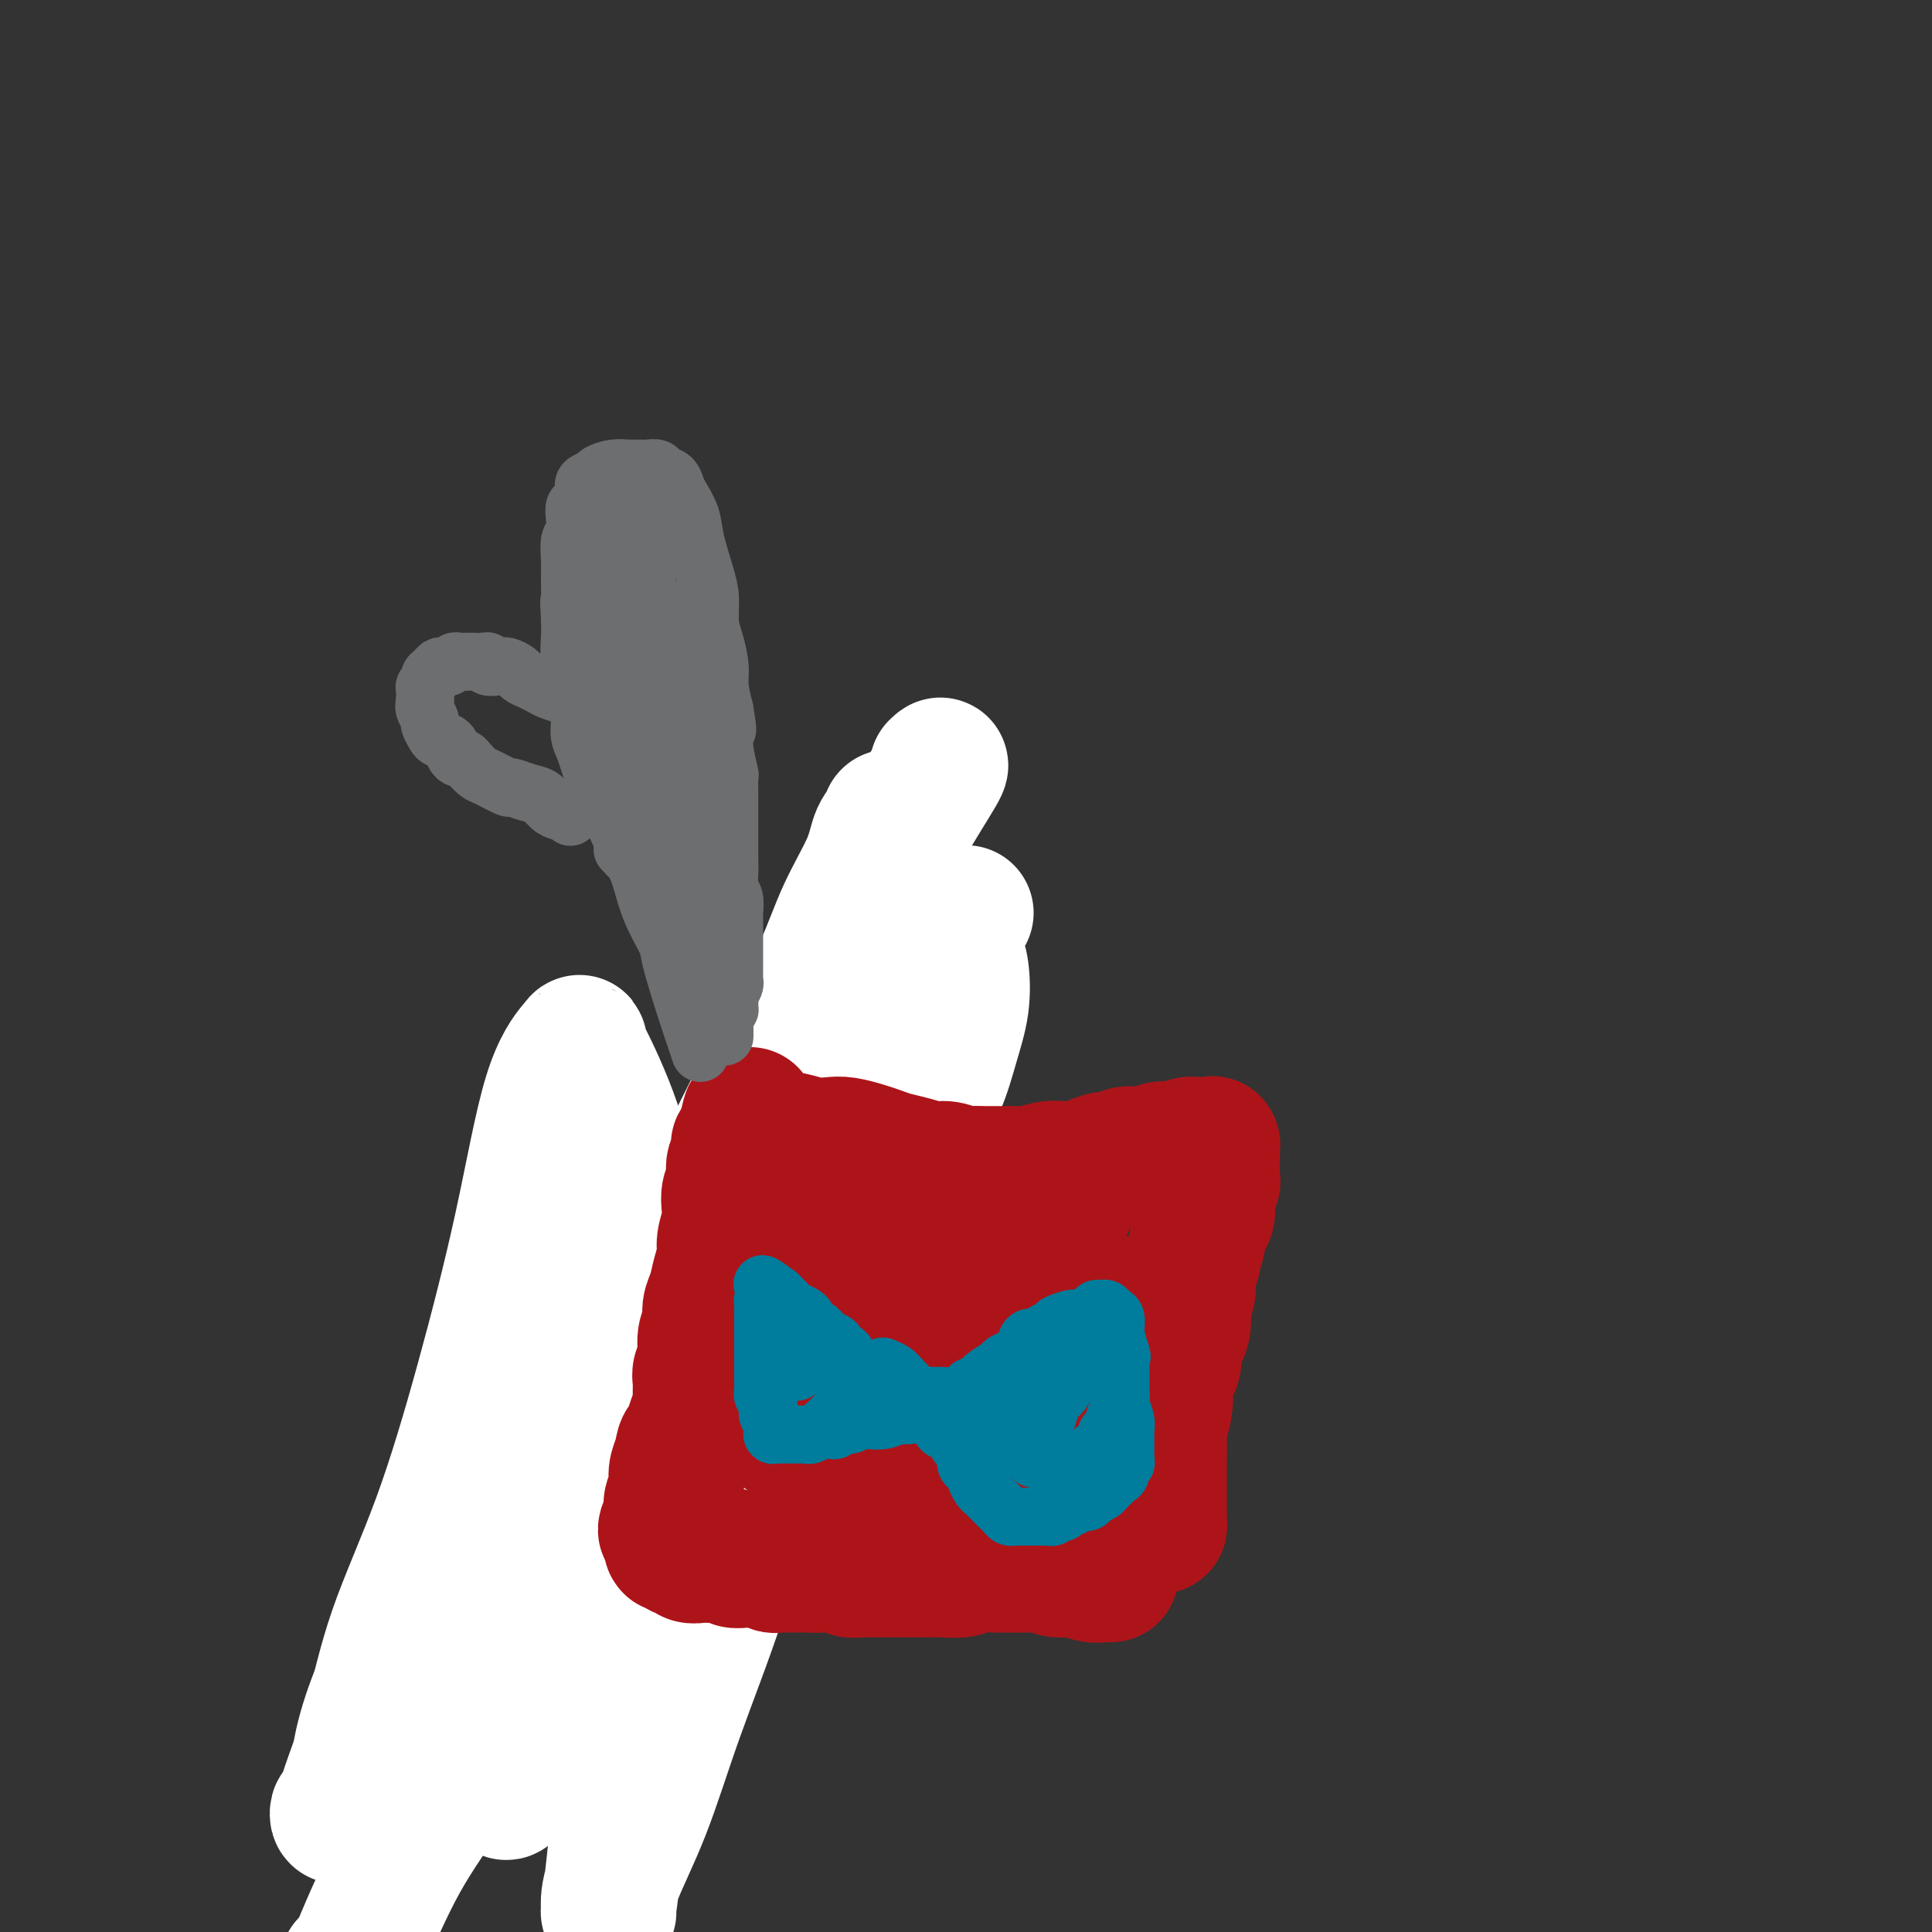 <svg viewBox='0 0 400 400' version='1.1' xmlns='http://www.w3.org/2000/svg' xmlns:xlink='http://www.w3.org/1999/xlink'><rect x="0" y="0" width="400" height="400" fill="#333333" stroke="none"/><g fill='none' stroke='#6D6E70' stroke-width='28' stroke-linecap='round' stroke-linejoin='round'><path d='M154,243c-0.156,0.233 -0.311,0.467 -1,1c-0.689,0.533 -1.910,1.366 -3,2c-1.090,0.634 -2.048,1.070 -3,2c-0.952,0.930 -1.899,2.355 -3,3c-1.101,0.645 -2.356,0.510 -3,1c-0.644,0.490 -0.675,1.603 -2,3c-1.325,1.397 -3.942,3.076 -5,4c-1.058,0.924 -0.555,1.092 -1,2c-0.445,0.908 -1.836,2.557 -3,4c-1.164,1.443 -2.100,2.682 -3,4c-0.900,1.318 -1.764,2.717 -3,4c-1.236,1.283 -2.845,2.451 -4,4c-1.155,1.549 -1.857,3.481 -3,5c-1.143,1.519 -2.729,2.627 -4,4c-1.271,1.373 -2.228,3.013 -3,5c-0.772,1.987 -1.358,4.323 -2,6c-0.642,1.677 -1.338,2.696 -2,4c-0.662,1.304 -1.290,2.895 -2,4c-0.710,1.105 -1.504,1.726 -2,4c-0.496,2.274 -0.696,6.200 -1,8c-0.304,1.800 -0.711,1.472 -1,2c-0.289,0.528 -0.459,1.912 -1,3c-0.541,1.088 -1.451,1.881 -2,3c-0.549,1.119 -0.735,2.565 -1,4c-0.265,1.435 -0.607,2.860 -1,4c-0.393,1.140 -0.837,1.996 -1,3c-0.163,1.004 -0.044,2.155 0,3c0.044,0.845 0.013,1.384 0,2c-0.013,0.616 -0.006,1.308 0,2'/><path d='M94,343c-1.238,5.437 -0.332,2.030 0,1c0.332,-1.030 0.089,0.315 0,1c-0.089,0.685 -0.025,0.708 0,1c0.025,0.292 0.011,0.852 0,1c-0.011,0.148 -0.018,-0.115 0,0c0.018,0.115 0.060,0.608 0,1c-0.060,0.392 -0.222,0.682 0,1c0.222,0.318 0.829,0.664 1,1c0.171,0.336 -0.095,0.663 0,1c0.095,0.337 0.551,0.682 1,1c0.449,0.318 0.890,0.607 1,1c0.110,0.393 -0.110,0.890 0,1c0.110,0.110 0.551,-0.167 1,0c0.449,0.167 0.906,0.777 1,1c0.094,0.223 -0.174,0.057 0,0c0.174,-0.057 0.791,-0.005 1,0c0.209,0.005 0.011,-0.037 0,0c-0.011,0.037 0.167,0.152 1,0c0.833,-0.152 2.321,-0.570 3,-1c0.679,-0.430 0.548,-0.870 1,-1c0.452,-0.130 1.486,0.050 2,0c0.514,-0.050 0.508,-0.330 1,-1c0.492,-0.670 1.483,-1.731 2,-2c0.517,-0.269 0.562,0.252 1,0c0.438,-0.252 1.269,-1.279 2,-2c0.731,-0.721 1.362,-1.138 2,-2c0.638,-0.862 1.284,-2.170 2,-3c0.716,-0.830 1.501,-1.181 2,-2c0.499,-0.819 0.711,-2.105 1,-3c0.289,-0.895 0.654,-1.399 1,-2c0.346,-0.601 0.673,-1.301 1,-2'/><path d='M122,334c1.510,-2.540 0.787,-1.890 1,-2c0.213,-0.110 1.364,-0.979 2,-2c0.636,-1.021 0.758,-2.195 1,-3c0.242,-0.805 0.604,-1.242 1,-2c0.396,-0.758 0.826,-1.836 2,-3c1.174,-1.164 3.092,-2.412 4,-3c0.908,-0.588 0.806,-0.514 1,-1c0.194,-0.486 0.685,-1.533 1,-2c0.315,-0.467 0.455,-0.356 1,-1c0.545,-0.644 1.497,-2.044 2,-3c0.503,-0.956 0.557,-1.467 1,-2c0.443,-0.533 1.274,-1.087 2,-2c0.726,-0.913 1.348,-2.185 2,-3c0.652,-0.815 1.334,-1.172 2,-2c0.666,-0.828 1.316,-2.127 2,-3c0.684,-0.873 1.402,-1.318 2,-2c0.598,-0.682 1.076,-1.599 2,-2c0.924,-0.401 2.293,-0.284 3,-1c0.707,-0.716 0.752,-2.264 1,-3c0.248,-0.736 0.700,-0.661 1,-1c0.300,-0.339 0.447,-1.092 1,-2c0.553,-0.908 1.510,-1.972 2,-3c0.490,-1.028 0.512,-2.018 1,-3c0.488,-0.982 1.440,-1.954 2,-3c0.560,-1.046 0.726,-2.167 1,-3c0.274,-0.833 0.654,-1.378 1,-2c0.346,-0.622 0.656,-1.321 1,-2c0.344,-0.679 0.721,-1.337 1,-2c0.279,-0.663 0.460,-1.332 1,-2c0.540,-0.668 1.440,-1.334 2,-2c0.560,-0.666 0.780,-1.333 1,-2'/><path d='M170,265c2.636,-4.981 1.227,-2.433 1,-2c-0.227,0.433 0.727,-1.249 1,-2c0.273,-0.751 -0.134,-0.571 0,-1c0.134,-0.429 0.811,-1.466 1,-2c0.189,-0.534 -0.108,-0.565 0,-1c0.108,-0.435 0.620,-1.275 1,-2c0.380,-0.725 0.626,-1.335 1,-2c0.374,-0.665 0.875,-1.385 1,-2c0.125,-0.615 -0.125,-1.124 0,-2c0.125,-0.876 0.625,-2.118 1,-3c0.375,-0.882 0.626,-1.405 1,-2c0.374,-0.595 0.870,-1.262 1,-2c0.130,-0.738 -0.105,-1.546 0,-2c0.105,-0.454 0.549,-0.555 1,-1c0.451,-0.445 0.909,-1.235 1,-2c0.091,-0.765 -0.184,-1.504 0,-2c0.184,-0.496 0.827,-0.750 1,-1c0.173,-0.250 -0.123,-0.496 0,-1c0.123,-0.504 0.667,-1.266 1,-2c0.333,-0.734 0.455,-1.442 1,-2c0.545,-0.558 1.511,-0.968 2,-2c0.489,-1.032 0.499,-2.685 1,-4c0.501,-1.315 1.492,-2.292 2,-3c0.508,-0.708 0.531,-1.149 1,-2c0.469,-0.851 1.383,-2.113 2,-3c0.617,-0.887 0.936,-1.400 1,-2c0.064,-0.600 -0.126,-1.288 0,-2c0.126,-0.712 0.570,-1.449 1,-2c0.430,-0.551 0.847,-0.918 1,-1c0.153,-0.082 0.044,0.119 0,0c-0.044,-0.119 -0.022,-0.560 0,-1'/><path d='M195,207c3.850,-9.018 0.976,-2.565 0,0c-0.976,2.565 -0.053,1.240 0,1c0.053,-0.240 -0.763,0.606 -1,1c-0.237,0.394 0.106,0.337 0,1c-0.106,0.663 -0.662,2.046 -1,3c-0.338,0.954 -0.458,1.478 -1,2c-0.542,0.522 -1.506,1.043 -2,2c-0.494,0.957 -0.517,2.352 -1,3c-0.483,0.648 -1.426,0.551 -2,1c-0.574,0.449 -0.781,1.445 -1,2c-0.219,0.555 -0.451,0.671 -1,1c-0.549,0.329 -1.414,0.873 -2,1c-0.586,0.127 -0.893,-0.163 -1,0c-0.107,0.163 -0.013,0.780 0,1c0.013,0.220 -0.053,0.045 0,0c0.053,-0.045 0.225,0.040 0,0c-0.225,-0.040 -0.848,-0.205 -1,0c-0.152,0.205 0.167,0.780 0,1c-0.167,0.220 -0.818,0.086 -1,0c-0.182,-0.086 0.107,-0.125 0,0c-0.107,0.125 -0.610,0.414 -1,1c-0.390,0.586 -0.669,1.470 -1,2c-0.331,0.530 -0.715,0.705 -1,1c-0.285,0.295 -0.471,0.708 -1,1c-0.529,0.292 -1.401,0.462 -2,1c-0.599,0.538 -0.923,1.443 -1,2c-0.077,0.557 0.095,0.765 0,1c-0.095,0.235 -0.456,0.496 -1,1c-0.544,0.504 -1.272,1.252 -2,2'/><path d='M170,239c-3.119,3.131 -1.416,1.457 -1,1c0.416,-0.457 -0.455,0.301 -1,1c-0.545,0.699 -0.766,1.338 -1,2c-0.234,0.662 -0.482,1.348 -1,2c-0.518,0.652 -1.306,1.271 -2,2c-0.694,0.729 -1.295,1.569 -2,2c-0.705,0.431 -1.515,0.453 -2,1c-0.485,0.547 -0.645,1.617 -1,2c-0.355,0.383 -0.905,0.078 -1,1c-0.095,0.922 0.265,3.071 0,4c-0.265,0.929 -1.155,0.639 -2,1c-0.845,0.361 -1.645,1.374 -2,2c-0.355,0.626 -0.265,0.864 -1,2c-0.735,1.136 -2.294,3.171 -3,4c-0.706,0.829 -0.560,0.453 -1,1c-0.440,0.547 -1.466,2.015 -2,3c-0.534,0.985 -0.577,1.485 -1,2c-0.423,0.515 -1.227,1.044 -2,2c-0.773,0.956 -1.517,2.340 -2,3c-0.483,0.660 -0.707,0.596 -1,1c-0.293,0.404 -0.656,1.274 -1,2c-0.344,0.726 -0.669,1.307 -1,2c-0.331,0.693 -0.666,1.500 -1,2c-0.334,0.500 -0.665,0.695 -1,1c-0.335,0.305 -0.672,0.719 -1,1c-0.328,0.281 -0.647,0.428 -1,1c-0.353,0.572 -0.741,1.568 -1,2c-0.259,0.432 -0.389,0.301 -1,1c-0.611,0.699 -1.703,2.227 -2,3c-0.297,0.773 0.201,0.792 0,1c-0.201,0.208 -1.100,0.604 -2,1'/><path d='M129,295c-6.504,9.085 -2.265,3.797 -1,2c1.265,-1.797 -0.446,-0.103 -1,1c-0.554,1.103 0.047,1.615 0,2c-0.047,0.385 -0.744,0.642 -1,1c-0.256,0.358 -0.073,0.817 0,1c0.073,0.183 0.037,0.092 0,0'/></g>
<g fill='none' stroke='#FFFFFF' stroke-width='28' stroke-linecap='round' stroke-linejoin='round'><path d='M177,237c-3.081,3.014 -6.163,6.029 -10,11c-3.837,4.971 -8.430,11.900 -12,18c-3.570,6.100 -6.117,11.372 -10,18c-3.883,6.628 -9.101,14.614 -14,22c-4.899,7.386 -9.478,14.173 -14,21c-4.522,6.827 -8.987,13.693 -13,21c-4.013,7.307 -7.576,15.056 -11,21c-3.424,5.944 -6.711,10.083 -10,16c-3.289,5.917 -6.580,13.613 -8,17c-1.420,3.387 -0.968,2.464 -1,3c-0.032,0.536 -0.547,2.529 -1,3c-0.453,0.471 -0.844,-0.580 -1,-1c-0.156,-0.420 -0.078,-0.210 0,0'/><path d='M115,360c-0.101,-0.313 -0.202,-0.627 0,-2c0.202,-1.373 0.707,-3.806 1,-6c0.293,-2.194 0.374,-4.150 1,-7c0.626,-2.850 1.799,-6.592 3,-11c1.201,-4.408 2.431,-9.480 3,-12c0.569,-2.520 0.476,-2.488 1,-5c0.524,-2.512 1.664,-7.566 2,-11c0.336,-3.434 -0.132,-5.247 2,-12c2.132,-6.753 6.864,-18.448 9,-24c2.136,-5.552 1.677,-4.963 3,-8c1.323,-3.037 4.428,-9.701 7,-15c2.572,-5.299 4.612,-9.235 7,-14c2.388,-4.765 5.125,-10.361 8,-16c2.875,-5.639 5.888,-11.321 8,-16c2.112,-4.679 3.322,-8.356 5,-12c1.678,-3.644 3.824,-7.254 5,-10c1.176,-2.746 1.384,-4.627 2,-6c0.616,-1.373 1.642,-2.237 2,-3c0.358,-0.763 0.050,-1.426 0,0c-0.050,1.426 0.160,4.940 -1,12c-1.160,7.060 -3.691,17.667 -8,30c-4.309,12.333 -10.398,26.393 -16,40c-5.602,13.607 -10.717,26.760 -16,38c-5.283,11.240 -10.735,20.568 -15,29c-4.265,8.432 -7.343,15.968 -10,22c-2.657,6.032 -4.894,10.561 -7,15c-2.106,4.439 -4.080,8.788 -5,11c-0.920,2.212 -0.786,2.288 -1,3c-0.214,0.712 -0.775,2.061 1,0c1.775,-2.061 5.888,-7.530 10,-13'/><path d='M116,357c4.580,-6.519 10.530,-16.316 15,-28c4.470,-11.684 7.459,-25.256 13,-36c5.541,-10.744 13.632,-18.662 19,-27c5.368,-8.338 8.013,-17.096 11,-26c2.987,-8.904 6.316,-17.954 9,-26c2.684,-8.046 4.723,-15.089 6,-19c1.277,-3.911 1.794,-4.689 2,-5c0.206,-0.311 0.103,-0.156 0,0'/><path d='M194,159c0.652,-0.624 1.305,-1.247 0,1c-1.305,2.247 -4.566,7.365 -6,10c-1.434,2.635 -1.040,2.786 -3,6c-1.960,3.214 -6.274,9.490 -8,12c-1.726,2.510 -0.863,1.255 0,0'/><path d='M200,189c-0.064,-0.021 -0.129,-0.042 -1,1c-0.871,1.042 -2.549,3.148 -5,8c-2.451,4.852 -5.674,12.451 -10,21c-4.326,8.549 -9.753,18.047 -15,28c-5.247,9.953 -10.312,20.362 -15,30c-4.688,9.638 -8.997,18.506 -13,26c-4.003,7.494 -7.699,13.615 -10,19c-2.301,5.385 -3.207,10.032 -4,13c-0.793,2.968 -1.475,4.255 -2,5c-0.525,0.745 -0.895,0.948 -1,1c-0.105,0.052 0.055,-0.046 0,0c-0.055,0.046 -0.324,0.235 0,0c0.324,-0.235 1.242,-0.895 3,-3c1.758,-2.105 4.355,-5.655 7,-10c2.645,-4.345 5.339,-9.484 9,-14c3.661,-4.516 8.288,-8.408 11,-13c2.712,-4.592 3.508,-9.883 6,-15c2.492,-5.117 6.680,-10.059 10,-15c3.320,-4.941 5.771,-9.880 8,-14c2.229,-4.120 4.237,-7.422 6,-11c1.763,-3.578 3.282,-7.434 5,-11c1.718,-3.566 3.634,-6.844 5,-10c1.366,-3.156 2.181,-6.190 3,-9c0.819,-2.810 1.643,-5.394 2,-8c0.357,-2.606 0.246,-5.232 0,-7c-0.246,-1.768 -0.629,-2.679 -1,-3c-0.371,-0.321 -0.732,-0.053 -1,0c-0.268,0.053 -0.443,-0.110 -1,1c-0.557,1.110 -1.496,3.491 -4,8c-2.504,4.509 -6.573,11.145 -10,20c-3.427,8.855 -6.214,19.927 -9,31'/><path d='M173,258c-4.079,12.247 -9.776,27.366 -14,40c-4.224,12.634 -6.974,22.783 -10,32c-3.026,9.217 -6.327,17.503 -9,25c-2.673,7.497 -4.717,14.204 -7,20c-2.283,5.796 -4.806,10.682 -6,14c-1.194,3.318 -1.058,5.067 -1,6c0.058,0.933 0.038,1.051 0,1c-0.038,-0.051 -0.094,-0.271 0,-1c0.094,-0.729 0.339,-1.967 1,-8c0.661,-6.033 1.737,-16.861 3,-27c1.263,-10.139 2.713,-19.590 4,-31c1.287,-11.410 2.412,-24.779 2,-38c-0.412,-13.221 -2.359,-26.292 -4,-36c-1.641,-9.708 -2.975,-16.052 -5,-22c-2.025,-5.948 -4.739,-11.499 -6,-14c-1.261,-2.501 -1.068,-1.950 -1,-2c0.068,-0.050 0.013,-0.700 0,-1c-0.013,-0.300 0.017,-0.251 -1,1c-1.017,1.251 -3.079,3.705 -5,10c-1.921,6.295 -3.699,16.433 -6,27c-2.301,10.567 -5.123,21.564 -8,32c-2.877,10.436 -5.807,20.312 -9,29c-3.193,8.688 -6.649,16.189 -9,23c-2.351,6.811 -3.598,12.931 -5,18c-1.402,5.069 -2.961,9.088 -4,12c-1.039,2.912 -1.559,4.716 -2,6c-0.441,1.284 -0.803,2.049 -1,2c-0.197,-0.049 -0.228,-0.910 0,-1c0.228,-0.090 0.715,0.591 3,-3c2.285,-3.591 6.367,-11.455 10,-19c3.633,-7.545 6.816,-14.773 10,-22'/><path d='M93,331c4.884,-10.783 6.092,-16.242 8,-22c1.908,-5.758 4.514,-11.815 7,-17c2.486,-5.185 4.852,-9.498 7,-13c2.148,-3.502 4.078,-6.191 6,-9c1.922,-2.809 3.836,-5.736 5,-8c1.164,-2.264 1.577,-3.863 2,-5c0.423,-1.137 0.855,-1.812 1,-2c0.145,-0.188 0.002,0.112 0,0c-0.002,-0.112 0.138,-0.636 0,0c-0.138,0.636 -0.555,2.432 -3,7c-2.445,4.568 -6.919,11.906 -11,19c-4.081,7.094 -7.769,13.942 -11,20c-3.231,6.058 -6.004,11.326 -9,17c-2.996,5.674 -6.215,11.754 -9,17c-2.785,5.246 -5.135,9.658 -7,14c-1.865,4.342 -3.245,8.613 -4,12c-0.755,3.387 -0.886,5.889 -1,8c-0.114,2.111 -0.213,3.831 0,5c0.213,1.169 0.736,1.786 1,2c0.264,0.214 0.269,0.025 1,0c0.731,-0.025 2.189,0.116 4,0c1.811,-0.116 3.974,-0.487 6,-1c2.026,-0.513 3.914,-1.168 6,-3c2.086,-1.832 4.369,-4.839 6,-7c1.631,-2.161 2.609,-3.474 3,-4c0.391,-0.526 0.196,-0.263 0,0'/></g>
<g fill='none' stroke='#AD1419' stroke-width='28' stroke-linecap='round' stroke-linejoin='round'><path d='M230,326c-0.147,-0.033 -0.293,-0.065 -1,0c-0.707,0.065 -1.973,0.228 -3,0c-1.027,-0.228 -1.815,-0.846 -3,-1c-1.185,-0.154 -2.766,0.155 -4,0c-1.234,-0.155 -2.119,-0.775 -3,-1c-0.881,-0.225 -1.757,-0.057 -3,0c-1.243,0.057 -2.852,0.001 -4,0c-1.148,-0.001 -1.834,0.052 -3,0c-1.166,-0.052 -2.812,-0.210 -4,0c-1.188,0.210 -1.918,0.788 -3,1c-1.082,0.212 -2.517,0.057 -4,0c-1.483,-0.057 -3.016,-0.015 -4,0c-0.984,0.015 -1.419,0.004 -2,0c-0.581,-0.004 -1.306,-0.001 -2,0c-0.694,0.001 -1.355,0.000 -2,0c-0.645,-0.000 -1.275,0.001 -2,0c-0.725,-0.001 -1.546,-0.004 -2,0c-0.454,0.004 -0.540,0.015 -1,0c-0.460,-0.015 -1.292,-0.057 -2,0c-0.708,0.057 -1.292,0.211 -2,0c-0.708,-0.211 -1.540,-0.789 -2,-1c-0.460,-0.211 -0.547,-0.057 -1,0c-0.453,0.057 -1.272,0.016 -2,0c-0.728,-0.016 -1.364,-0.008 -2,0'/><path d='M169,324c-9.629,-0.309 -3.200,-0.083 -1,0c2.200,0.083 0.171,0.023 -1,0c-1.171,-0.023 -1.483,-0.010 -2,0c-0.517,0.010 -1.238,0.017 -2,0c-0.762,-0.017 -1.566,-0.057 -2,0c-0.434,0.057 -0.498,0.212 -1,0c-0.502,-0.212 -1.443,-0.789 -2,-1c-0.557,-0.211 -0.731,-0.056 -1,0c-0.269,0.056 -0.634,0.011 -1,0c-0.366,-0.011 -0.732,0.011 -1,0c-0.268,-0.011 -0.439,-0.056 -1,0c-0.561,0.056 -1.511,0.211 -2,0c-0.489,-0.211 -0.515,-0.789 -1,-1c-0.485,-0.211 -1.429,-0.055 -2,0c-0.571,0.055 -0.769,0.011 -1,0c-0.231,-0.011 -0.496,0.012 -1,0c-0.504,-0.012 -1.248,-0.060 -2,0c-0.752,0.060 -1.512,0.227 -2,0c-0.488,-0.227 -0.705,-0.848 -1,-1c-0.295,-0.152 -0.666,0.167 -1,0c-0.334,-0.167 -0.629,-0.819 -1,-1c-0.371,-0.181 -0.819,0.108 -1,0c-0.181,-0.108 -0.097,-0.613 0,-1c0.097,-0.387 0.207,-0.655 0,-1c-0.207,-0.345 -0.731,-0.767 -1,-1c-0.269,-0.233 -0.283,-0.278 0,-1c0.283,-0.722 0.863,-2.122 1,-3c0.137,-0.878 -0.169,-1.235 0,-2c0.169,-0.765 0.815,-1.937 1,-3c0.185,-1.063 -0.090,-2.018 0,-3c0.090,-0.982 0.545,-1.991 1,-3'/><path d='M141,302c0.487,-3.380 0.705,-2.830 1,-3c0.295,-0.170 0.668,-1.061 1,-2c0.332,-0.939 0.624,-1.928 1,-3c0.376,-1.072 0.837,-2.229 1,-3c0.163,-0.771 0.029,-1.158 0,-2c-0.029,-0.842 0.049,-2.140 0,-3c-0.049,-0.860 -0.224,-1.283 0,-2c0.224,-0.717 0.848,-1.727 1,-3c0.152,-1.273 -0.167,-2.808 0,-4c0.167,-1.192 0.819,-2.041 1,-3c0.181,-0.959 -0.110,-2.026 0,-3c0.110,-0.974 0.622,-1.853 1,-3c0.378,-1.147 0.623,-2.561 1,-4c0.377,-1.439 0.885,-2.903 1,-4c0.115,-1.097 -0.162,-1.827 0,-3c0.162,-1.173 0.762,-2.790 1,-4c0.238,-1.210 0.115,-2.014 0,-3c-0.115,-0.986 -0.223,-2.153 0,-3c0.223,-0.847 0.778,-1.375 1,-2c0.222,-0.625 0.112,-1.349 0,-2c-0.112,-0.651 -0.226,-1.231 0,-2c0.226,-0.769 0.793,-1.727 1,-2c0.207,-0.273 0.054,0.138 0,0c-0.054,-0.138 -0.011,-0.825 0,-1c0.011,-0.175 -0.011,0.163 0,0c0.011,-0.163 0.055,-0.828 0,-1c-0.055,-0.172 -0.211,0.150 0,0c0.211,-0.150 0.788,-0.771 1,-1c0.212,-0.229 0.061,-0.065 0,0c-0.061,0.065 -0.030,0.033 0,0'/><path d='M154,236c2.122,-10.211 0.927,-2.737 1,0c0.073,2.737 1.415,0.737 2,0c0.585,-0.737 0.415,-0.211 1,0c0.585,0.211 1.926,0.108 3,0c1.074,-0.108 1.880,-0.222 3,0c1.120,0.222 2.554,0.780 4,1c1.446,0.220 2.903,0.100 4,0c1.097,-0.100 1.832,-0.182 3,0c1.168,0.182 2.767,0.627 4,1c1.233,0.373 2.101,0.673 3,1c0.899,0.327 1.830,0.680 3,1c1.170,0.320 2.577,0.608 4,1c1.423,0.392 2.860,0.890 4,1c1.140,0.110 1.982,-0.167 3,0c1.018,0.167 2.212,0.777 3,1c0.788,0.223 1.169,0.060 2,0c0.831,-0.060 2.111,-0.015 3,0c0.889,0.015 1.385,0.000 2,0c0.615,-0.000 1.347,0.014 2,0c0.653,-0.014 1.228,-0.056 2,0c0.772,0.056 1.743,0.208 3,0c1.257,-0.208 2.802,-0.778 4,-1c1.198,-0.222 2.050,-0.097 3,0c0.950,0.097 1.998,0.166 3,0c1.002,-0.166 1.959,-0.566 3,-1c1.041,-0.434 2.166,-0.901 3,-1c0.834,-0.099 1.378,0.169 2,0c0.622,-0.169 1.321,-0.776 2,-1c0.679,-0.224 1.337,-0.064 2,0c0.663,0.064 1.332,0.032 2,0'/><path d='M237,239c6.297,-0.559 3.038,0.043 2,0c-1.038,-0.043 0.145,-0.729 1,-1c0.855,-0.271 1.381,-0.125 2,0c0.619,0.125 1.332,0.230 2,0c0.668,-0.230 1.293,-0.794 2,-1c0.707,-0.206 1.496,-0.055 2,0c0.504,0.055 0.724,0.013 1,0c0.276,-0.013 0.610,0.004 1,0c0.390,-0.004 0.837,-0.029 1,0c0.163,0.029 0.043,0.114 0,0c-0.043,-0.114 -0.011,-0.425 0,0c0.011,0.425 -0.001,1.587 0,2c0.001,0.413 0.015,0.078 0,1c-0.015,0.922 -0.059,3.100 0,4c0.059,0.900 0.222,0.520 0,1c-0.222,0.480 -0.829,1.818 -1,3c-0.171,1.182 0.094,2.209 0,3c-0.094,0.791 -0.546,1.348 -1,2c-0.454,0.652 -0.910,1.399 -1,2c-0.090,0.601 0.187,1.055 0,2c-0.187,0.945 -0.839,2.381 -1,3c-0.161,0.619 0.168,0.419 0,1c-0.168,0.581 -0.832,1.941 -1,3c-0.168,1.059 0.161,1.816 0,3c-0.161,1.184 -0.813,2.797 -1,4c-0.187,1.203 0.091,1.998 0,3c-0.091,1.002 -0.549,2.210 -1,3c-0.451,0.790 -0.894,1.160 -1,2c-0.106,0.840 0.125,2.149 0,3c-0.125,0.851 -0.607,1.243 -1,2c-0.393,0.757 -0.696,1.878 -1,3'/><path d='M241,287c-1.563,8.354 -0.471,4.238 0,3c0.471,-1.238 0.322,0.401 0,2c-0.322,1.599 -0.818,3.156 -1,4c-0.182,0.844 -0.049,0.974 0,2c0.049,1.026 0.013,2.947 0,4c-0.013,1.053 -0.003,1.238 0,2c0.003,0.762 0.001,2.102 0,3c-0.001,0.898 -0.000,1.355 0,2c0.000,0.645 0.000,1.479 0,2c-0.000,0.521 -0.000,0.731 0,1c0.000,0.269 0.001,0.598 0,1c-0.001,0.402 -0.004,0.878 0,1c0.004,0.122 0.015,-0.110 0,0c-0.015,0.110 -0.056,0.561 0,1c0.056,0.439 0.208,0.865 0,1c-0.208,0.135 -0.776,-0.020 -1,0c-0.224,0.020 -0.104,0.216 0,0c0.104,-0.216 0.193,-0.846 0,-1c-0.193,-0.154 -0.667,0.166 -1,0c-0.333,-0.166 -0.526,-0.819 -1,-1c-0.474,-0.181 -1.230,0.110 -2,0c-0.770,-0.110 -1.555,-0.621 -2,-1c-0.445,-0.379 -0.548,-0.626 -1,-1c-0.452,-0.374 -1.251,-0.874 -2,-1c-0.749,-0.126 -1.448,0.121 -2,0c-0.552,-0.121 -0.956,-0.609 -2,-1c-1.044,-0.391 -2.727,-0.683 -4,-1c-1.273,-0.317 -2.137,-0.658 -3,-1'/><path d='M219,308c-4.254,-1.122 -4.389,-0.926 -5,-1c-0.611,-0.074 -1.698,-0.419 -3,-1c-1.302,-0.581 -2.819,-1.399 -4,-2c-1.181,-0.601 -2.026,-0.987 -3,-1c-0.974,-0.013 -2.076,0.347 -4,0c-1.924,-0.347 -4.671,-1.399 -6,-2c-1.329,-0.601 -1.241,-0.749 -2,-1c-0.759,-0.251 -2.367,-0.603 -4,-1c-1.633,-0.397 -3.292,-0.838 -4,-1c-0.708,-0.162 -0.467,-0.044 -1,0c-0.533,0.044 -1.841,0.013 -3,0c-1.159,-0.013 -2.168,-0.007 -3,0c-0.832,0.007 -1.488,0.016 -3,0c-1.512,-0.016 -3.879,-0.056 -5,0c-1.121,0.056 -0.994,0.207 -2,0c-1.006,-0.207 -3.145,-0.774 -4,-1c-0.855,-0.226 -0.428,-0.113 0,0'/><path d='M228,269c-0.772,-0.479 -1.543,-0.959 -2,-1c-0.457,-0.041 -0.598,0.355 -2,0c-1.402,-0.355 -4.063,-1.461 -6,-2c-1.937,-0.539 -3.150,-0.511 -5,-1c-1.850,-0.489 -4.335,-1.494 -7,-2c-2.665,-0.506 -5.508,-0.514 -8,-1c-2.492,-0.486 -4.631,-1.451 -7,-2c-2.369,-0.549 -4.968,-0.683 -7,-1c-2.032,-0.317 -3.498,-0.817 -5,-1c-1.502,-0.183 -3.042,-0.049 -4,0c-0.958,0.049 -1.335,0.013 -2,0c-0.665,-0.013 -1.619,-0.004 -2,0c-0.381,0.004 -0.191,0.002 0,0'/><path d='M226,282c-0.472,0.437 -0.944,0.874 -1,1c-0.056,0.126 0.304,-0.059 -1,0c-1.304,0.059 -4.274,0.363 -7,1c-2.726,0.637 -5.210,1.608 -8,2c-2.790,0.392 -5.886,0.206 -9,0c-3.114,-0.206 -6.246,-0.434 -10,-1c-3.754,-0.566 -8.130,-1.472 -10,-2c-1.870,-0.528 -1.233,-0.678 -4,-3c-2.767,-2.322 -8.937,-6.818 -12,-9c-3.063,-2.182 -3.018,-2.052 -3,-2c0.018,0.052 0.009,0.026 0,0'/><path d='M221,249c-1.343,0.619 -2.686,1.238 -4,2c-1.314,0.762 -2.600,1.668 -5,4c-2.400,2.332 -5.915,6.089 -8,8c-2.085,1.911 -2.738,1.974 -3,2c-0.262,0.026 -0.131,0.013 0,0'/></g>
<g fill='none' stroke='#6D6E70' stroke-width='12' stroke-linecap='round' stroke-linejoin='round'><path d='M145,218c-0.285,-0.869 -0.569,-1.739 -1,-3c-0.431,-1.261 -1.008,-2.915 -2,-6c-0.992,-3.085 -2.398,-7.603 -3,-10c-0.602,-2.397 -0.399,-2.673 -1,-4c-0.601,-1.327 -2.007,-3.706 -3,-6c-0.993,-2.294 -1.574,-4.504 -2,-6c-0.426,-1.496 -0.695,-2.276 -1,-3c-0.305,-0.724 -0.644,-1.390 -1,-2c-0.356,-0.610 -0.729,-1.163 -1,-2c-0.271,-0.837 -0.440,-1.956 -1,-3c-0.560,-1.044 -1.512,-2.012 -2,-3c-0.488,-0.988 -0.512,-1.997 -1,-3c-0.488,-1.003 -1.441,-2.000 -2,-3c-0.559,-1.000 -0.723,-2.003 -1,-3c-0.277,-0.997 -0.667,-1.988 -1,-3c-0.333,-1.012 -0.610,-2.045 -1,-3c-0.390,-0.955 -0.893,-1.833 -1,-3c-0.107,-1.167 0.182,-2.622 0,-4c-0.182,-1.378 -0.833,-2.679 -1,-4c-0.167,-1.321 0.151,-2.663 0,-4c-0.151,-1.337 -0.771,-2.668 -1,-4c-0.229,-1.332 -0.065,-2.666 0,-4c0.065,-1.334 0.033,-2.667 0,-4'/><path d='M118,128c-0.308,-4.425 -0.079,-3.488 0,-4c0.079,-0.512 0.007,-2.472 0,-4c-0.007,-1.528 0.050,-2.623 0,-4c-0.050,-1.377 -0.207,-3.037 0,-4c0.207,-0.963 0.778,-1.231 1,-2c0.222,-0.769 0.096,-2.041 0,-3c-0.096,-0.959 -0.162,-1.605 0,-2c0.162,-0.395 0.553,-0.539 1,-1c0.447,-0.461 0.952,-1.237 1,-2c0.048,-0.763 -0.359,-1.511 0,-2c0.359,-0.489 1.486,-0.720 2,-1c0.514,-0.280 0.417,-0.611 1,-1c0.583,-0.389 1.848,-0.837 3,-1c1.152,-0.163 2.191,-0.040 3,0c0.809,0.040 1.386,-0.001 2,0c0.614,0.001 1.264,0.045 2,0c0.736,-0.045 1.558,-0.179 2,0c0.442,0.179 0.504,0.673 1,1c0.496,0.327 1.427,0.489 2,1c0.573,0.511 0.787,1.371 1,2c0.213,0.629 0.425,1.027 1,2c0.575,0.973 1.512,2.522 2,4c0.488,1.478 0.526,2.887 1,5c0.474,2.113 1.385,4.932 2,7c0.615,2.068 0.935,3.385 1,5c0.065,1.615 -0.123,3.530 0,5c0.123,1.470 0.559,2.497 1,4c0.441,1.503 0.888,3.482 1,5c0.112,1.518 -0.111,2.577 0,4c0.111,1.423 0.555,3.212 1,5'/><path d='M150,147c1.099,6.643 0.347,3.252 0,3c-0.347,-0.252 -0.289,2.635 0,5c0.289,2.365 0.810,4.207 1,5c0.190,0.793 0.051,0.537 0,1c-0.051,0.463 -0.014,1.646 0,3c0.014,1.354 0.004,2.879 0,4c-0.004,1.121 -0.002,1.837 0,3c0.002,1.163 0.004,2.771 0,4c-0.004,1.229 -0.015,2.077 0,3c0.015,0.923 0.057,1.920 0,3c-0.057,1.080 -0.211,2.244 0,3c0.211,0.756 0.789,1.105 1,2c0.211,0.895 0.057,2.338 0,3c-0.057,0.662 -0.015,0.543 0,1c0.015,0.457 0.004,1.488 0,2c-0.004,0.512 -0.001,0.503 0,1c0.001,0.497 0.000,1.499 0,2c-0.000,0.501 0.000,0.501 0,1c-0.000,0.499 -0.000,1.496 0,2c0.000,0.504 0.001,0.515 0,1c-0.001,0.485 -0.004,1.443 0,2c0.004,0.557 0.015,0.712 0,1c-0.015,0.288 -0.057,0.708 0,1c0.057,0.292 0.211,0.455 0,1c-0.211,0.545 -0.789,1.470 -1,2c-0.211,0.530 -0.056,0.663 0,1c0.056,0.337 0.012,0.878 0,1c-0.012,0.122 0.007,-0.173 0,0c-0.007,0.173 -0.040,0.816 0,1c0.040,0.184 0.154,-0.090 0,0c-0.154,0.090 -0.577,0.545 -1,1'/><path d='M150,210c-0.005,9.576 -0.018,2.018 0,-1c0.018,-3.018 0.068,-1.494 0,-1c-0.068,0.494 -0.255,-0.041 0,-1c0.255,-0.959 0.953,-2.341 1,-4c0.047,-1.659 -0.556,-3.596 -1,-6c-0.444,-2.404 -0.727,-5.275 -1,-8c-0.273,-2.725 -0.534,-5.305 -1,-8c-0.466,-2.695 -1.136,-5.504 -2,-8c-0.864,-2.496 -1.922,-4.679 -3,-7c-1.078,-2.321 -2.175,-4.778 -3,-7c-0.825,-2.222 -1.376,-4.207 -2,-6c-0.624,-1.793 -1.319,-3.394 -2,-5c-0.681,-1.606 -1.348,-3.217 -2,-5c-0.652,-1.783 -1.289,-3.738 -2,-5c-0.711,-1.262 -1.497,-1.832 -2,-3c-0.503,-1.168 -0.724,-2.933 -1,-4c-0.276,-1.067 -0.609,-1.436 -1,-2c-0.391,-0.564 -0.841,-1.324 -1,-2c-0.159,-0.676 -0.029,-1.269 0,-2c0.029,-0.731 -0.045,-1.599 0,-2c0.045,-0.401 0.208,-0.335 0,-1c-0.208,-0.665 -0.788,-2.061 -1,-3c-0.212,-0.939 -0.057,-1.421 0,-2c0.057,-0.579 0.015,-1.255 0,-2c-0.015,-0.745 -0.004,-1.561 0,-2c0.004,-0.439 0.001,-0.503 0,-1c-0.001,-0.497 -0.000,-1.428 0,-2c0.000,-0.572 0.000,-0.786 0,-1'/><path d='M126,109c-0.159,-2.966 -0.057,-1.381 0,-1c0.057,0.381 0.067,-0.443 0,-1c-0.067,-0.557 -0.212,-0.848 0,-1c0.212,-0.152 0.782,-0.167 1,0c0.218,0.167 0.085,0.516 0,1c-0.085,0.484 -0.122,1.105 0,2c0.122,0.895 0.403,2.066 1,4c0.597,1.934 1.511,4.632 2,7c0.489,2.368 0.554,4.404 1,7c0.446,2.596 1.271,5.750 2,9c0.729,3.250 1.360,6.596 2,10c0.640,3.404 1.289,6.867 2,10c0.711,3.133 1.483,5.937 2,9c0.517,3.063 0.780,6.385 1,9c0.220,2.615 0.399,4.522 1,7c0.601,2.478 1.625,5.528 2,7c0.375,1.472 0.100,1.365 0,2c-0.100,0.635 -0.027,2.012 0,3c0.027,0.988 0.007,1.586 0,2c-0.007,0.414 -0.002,0.643 0,1c0.002,0.357 0.001,0.841 0,1c-0.001,0.159 -0.000,-0.009 0,0c0.000,0.009 0.001,0.193 0,0c-0.001,-0.193 -0.003,-0.765 0,-1c0.003,-0.235 0.011,-0.135 0,-1c-0.011,-0.865 -0.041,-2.694 0,-4c0.041,-1.306 0.155,-2.087 0,-4c-0.155,-1.913 -0.577,-4.956 -1,-8'/><path d='M142,179c-0.123,-3.029 0.069,-2.101 0,-3c-0.069,-0.899 -0.399,-3.623 -1,-6c-0.601,-2.377 -1.471,-4.405 -2,-6c-0.529,-1.595 -0.716,-2.757 -1,-4c-0.284,-1.243 -0.665,-2.568 -1,-4c-0.335,-1.432 -0.626,-2.973 -1,-4c-0.374,-1.027 -0.832,-1.541 -1,-3c-0.168,-1.459 -0.045,-3.863 0,-5c0.045,-1.137 0.013,-1.007 0,-2c-0.013,-0.993 -0.007,-3.108 0,-5c0.007,-1.892 0.016,-3.559 0,-5c-0.016,-1.441 -0.057,-2.655 0,-4c0.057,-1.345 0.210,-2.822 0,-4c-0.210,-1.178 -0.785,-2.059 -1,-3c-0.215,-0.941 -0.072,-1.944 0,-3c0.072,-1.056 0.072,-2.166 0,-3c-0.072,-0.834 -0.216,-1.391 0,-2c0.216,-0.609 0.791,-1.270 1,-2c0.209,-0.730 0.052,-1.528 0,-2c-0.052,-0.472 -0.000,-0.619 0,-1c0.000,-0.381 -0.051,-0.995 0,-1c0.051,-0.005 0.203,0.601 0,1c-0.203,0.399 -0.761,0.593 -1,1c-0.239,0.407 -0.158,1.027 0,2c0.158,0.973 0.393,2.299 0,4c-0.393,1.701 -1.415,3.775 -2,6c-0.585,2.225 -0.735,4.599 -1,7c-0.265,2.401 -0.647,4.829 -1,7c-0.353,2.171 -0.676,4.086 -1,6'/><path d='M129,141c-1.150,6.048 -1.026,4.666 -1,5c0.026,0.334 -0.046,2.382 0,4c0.046,1.618 0.208,2.805 0,4c-0.208,1.195 -0.788,2.399 -1,3c-0.212,0.601 -0.057,0.598 0,1c0.057,0.402 0.014,1.209 0,2c-0.014,0.791 -0.000,1.567 0,2c0.000,0.433 -0.014,0.522 0,1c0.014,0.478 0.055,1.345 0,2c-0.055,0.655 -0.207,1.096 0,2c0.207,0.904 0.774,2.269 1,3c0.226,0.731 0.113,0.826 0,1c-0.113,0.174 -0.226,0.425 0,1c0.226,0.575 0.792,1.474 1,2c0.208,0.526 0.060,0.681 0,1c-0.060,0.319 -0.031,0.803 0,1c0.031,0.197 0.065,0.106 0,0c-0.065,-0.106 -0.228,-0.228 0,0c0.228,0.228 0.849,0.805 1,1c0.151,0.195 -0.167,0.008 0,0c0.167,-0.008 0.818,0.162 1,0c0.182,-0.162 -0.105,-0.655 0,-1c0.105,-0.345 0.601,-0.542 1,-1c0.399,-0.458 0.699,-1.176 1,-2c0.301,-0.824 0.602,-1.754 1,-3c0.398,-1.246 0.891,-2.809 1,-4c0.109,-1.191 -0.167,-2.010 0,-3c0.167,-0.990 0.776,-2.151 1,-3c0.224,-0.849 0.064,-1.385 0,-2c-0.064,-0.615 -0.032,-1.307 0,-2'/><path d='M136,156c0.867,-3.607 0.035,-2.125 0,-2c-0.035,0.125 0.727,-1.107 1,-2c0.273,-0.893 0.058,-1.448 0,-2c-0.058,-0.552 0.041,-1.101 0,-2c-0.041,-0.899 -0.221,-2.148 0,-3c0.221,-0.852 0.844,-1.306 1,-2c0.156,-0.694 -0.154,-1.628 0,-3c0.154,-1.372 0.773,-3.184 1,-4c0.227,-0.816 0.060,-0.638 0,-1c-0.060,-0.362 -0.015,-1.264 0,-2c0.015,-0.736 0.000,-1.305 0,-2c-0.000,-0.695 0.014,-1.515 0,-2c-0.014,-0.485 -0.056,-0.633 0,-1c0.056,-0.367 0.210,-0.953 0,-1c-0.210,-0.047 -0.784,0.444 -1,1c-0.216,0.556 -0.073,1.177 0,2c0.073,0.823 0.076,1.849 0,3c-0.076,1.151 -0.231,2.427 0,4c0.231,1.573 0.846,3.443 1,5c0.154,1.557 -0.155,2.800 0,4c0.155,1.200 0.774,2.356 1,4c0.226,1.644 0.061,3.776 0,5c-0.061,1.224 -0.017,1.538 0,2c0.017,0.462 0.008,1.070 0,2c-0.008,0.930 -0.016,2.183 0,3c0.016,0.817 0.056,1.198 0,2c-0.056,0.802 -0.207,2.024 0,3c0.207,0.976 0.774,1.708 1,2c0.226,0.292 0.113,0.146 0,0'/><path d='M141,169c0.309,6.388 0.083,2.357 0,1c-0.083,-1.357 -0.022,-0.039 0,1c0.022,1.039 0.006,1.798 0,2c-0.006,0.202 -0.001,-0.155 0,0c0.001,0.155 -0.004,0.822 0,1c0.004,0.178 0.015,-0.134 0,0c-0.015,0.134 -0.055,0.712 0,1c0.055,0.288 0.207,0.284 0,0c-0.207,-0.284 -0.772,-0.849 -1,-1c-0.228,-0.151 -0.118,0.113 0,0c0.118,-0.113 0.243,-0.604 0,-1c-0.243,-0.396 -0.854,-0.697 -1,-1c-0.146,-0.303 0.171,-0.609 0,-1c-0.171,-0.391 -0.832,-0.867 -1,-1c-0.168,-0.133 0.158,0.077 0,0c-0.158,-0.077 -0.798,-0.439 -1,-1c-0.202,-0.561 0.034,-1.319 0,-2c-0.034,-0.681 -0.338,-1.286 -1,-2c-0.662,-0.714 -1.683,-1.538 -2,-2c-0.317,-0.462 0.070,-0.561 0,-1c-0.070,-0.439 -0.596,-1.217 -1,-2c-0.404,-0.783 -0.686,-1.571 -1,-2c-0.314,-0.429 -0.661,-0.500 -1,-1c-0.339,-0.500 -0.671,-1.430 -1,-2c-0.329,-0.570 -0.655,-0.782 -1,-1c-0.345,-0.218 -0.708,-0.443 -1,-1c-0.292,-0.557 -0.512,-1.445 -1,-2c-0.488,-0.555 -1.244,-0.778 -2,-1'/><path d='M125,150c-2.589,-3.732 -1.063,-1.563 -1,-1c0.063,0.563 -1.338,-0.479 -2,-1c-0.662,-0.521 -0.586,-0.521 -1,-1c-0.414,-0.479 -1.318,-1.438 -2,-2c-0.682,-0.562 -1.142,-0.728 -2,-1c-0.858,-0.272 -2.113,-0.650 -3,-1c-0.887,-0.350 -1.407,-0.672 -2,-1c-0.593,-0.328 -1.258,-0.662 -2,-1c-0.742,-0.338 -1.559,-0.679 -2,-1c-0.441,-0.321 -0.504,-0.621 -1,-1c-0.496,-0.379 -1.425,-0.837 -2,-1c-0.575,-0.163 -0.797,-0.029 -1,0c-0.203,0.029 -0.387,-0.045 -1,0c-0.613,0.045 -1.656,0.208 -2,0c-0.344,-0.208 0.010,-0.788 0,-1c-0.010,-0.212 -0.384,-0.057 -1,0c-0.616,0.057 -1.474,0.014 -2,0c-0.526,-0.014 -0.718,-0.000 -1,0c-0.282,0.000 -0.653,-0.014 -1,0c-0.347,0.014 -0.670,0.055 -1,0c-0.330,-0.055 -0.665,-0.208 -1,0c-0.335,0.208 -0.668,0.777 -1,1c-0.332,0.223 -0.662,0.101 -1,0c-0.338,-0.101 -0.683,-0.182 -1,0c-0.317,0.182 -0.607,0.626 -1,1c-0.393,0.374 -0.890,0.678 -1,1c-0.110,0.322 0.167,0.664 0,1c-0.167,0.336 -0.777,0.667 -1,1c-0.223,0.333 -0.060,0.666 0,1c0.060,0.334 0.017,0.667 0,1c-0.017,0.333 -0.009,0.667 0,1'/><path d='M88,145c-0.219,1.114 -0.267,1.398 0,2c0.267,0.602 0.849,1.522 1,2c0.151,0.478 -0.128,0.513 0,1c0.128,0.487 0.664,1.427 1,2c0.336,0.573 0.471,0.780 1,1c0.529,0.220 1.450,0.453 2,1c0.550,0.547 0.728,1.407 1,2c0.272,0.593 0.637,0.917 1,1c0.363,0.083 0.725,-0.075 1,0c0.275,0.075 0.464,0.383 1,1c0.536,0.617 1.420,1.542 2,2c0.580,0.458 0.855,0.451 2,1c1.145,0.549 3.160,1.656 4,2c0.840,0.344 0.505,-0.076 1,0c0.495,0.076 1.820,0.646 3,1c1.180,0.354 2.215,0.491 3,1c0.785,0.509 1.321,1.391 2,2c0.679,0.609 1.502,0.947 2,1c0.498,0.053 0.673,-0.178 1,0c0.327,0.178 0.808,0.765 1,1c0.192,0.235 0.096,0.117 0,0'/></g>
<g fill='none' stroke='#007C9C' stroke-width='12' stroke-linecap='round' stroke-linejoin='round'><path d='M190,289c0.329,0.000 0.658,0.001 1,0c0.342,-0.001 0.697,-0.003 1,0c0.303,0.003 0.554,0.011 1,0c0.446,-0.011 1.089,-0.040 2,0c0.911,0.040 2.091,0.149 3,0c0.909,-0.149 1.547,-0.554 2,-1c0.453,-0.446 0.723,-0.932 1,-1c0.277,-0.068 0.563,0.281 1,0c0.437,-0.281 1.024,-1.191 2,-2c0.976,-0.809 2.340,-1.517 3,-2c0.660,-0.483 0.615,-0.742 1,-1c0.385,-0.258 1.201,-0.517 2,-1c0.799,-0.483 1.580,-1.190 2,-2c0.420,-0.810 0.477,-1.722 1,-2c0.523,-0.278 1.510,0.079 2,0c0.490,-0.079 0.482,-0.595 1,-1c0.518,-0.405 1.561,-0.700 2,-1c0.439,-0.300 0.275,-0.606 1,-1c0.725,-0.394 2.341,-0.876 3,-1c0.659,-0.124 0.362,0.109 1,0c0.638,-0.109 2.212,-0.562 3,-1c0.788,-0.438 0.789,-0.862 1,-1c0.211,-0.138 0.630,0.010 1,0c0.370,-0.010 0.690,-0.177 1,0c0.310,0.177 0.609,0.697 1,1c0.391,0.303 0.875,0.389 1,1c0.125,0.611 -0.107,1.746 0,3c0.107,1.254 0.554,2.627 1,4'/><path d='M232,280c0.464,1.464 0.125,0.623 0,1c-0.125,0.377 -0.037,1.972 0,3c0.037,1.028 0.021,1.487 0,2c-0.021,0.513 -0.048,1.078 0,2c0.048,0.922 0.172,2.201 0,3c-0.172,0.799 -0.641,1.117 -1,2c-0.359,0.883 -0.608,2.331 -1,3c-0.392,0.669 -0.926,0.560 -1,1c-0.074,0.440 0.313,1.428 0,2c-0.313,0.572 -1.327,0.728 -2,1c-0.673,0.272 -1.005,0.661 -1,1c0.005,0.339 0.348,0.627 0,1c-0.348,0.373 -1.388,0.832 -2,1c-0.612,0.168 -0.797,0.046 -1,0c-0.203,-0.046 -0.425,-0.016 -1,0c-0.575,0.016 -1.502,0.019 -2,0c-0.498,-0.019 -0.566,-0.061 -1,0c-0.434,0.061 -1.234,0.223 -2,0c-0.766,-0.223 -1.499,-0.833 -2,-1c-0.501,-0.167 -0.772,0.109 -1,0c-0.228,-0.109 -0.415,-0.602 -1,-1c-0.585,-0.398 -1.570,-0.699 -2,-1c-0.430,-0.301 -0.307,-0.601 -1,-1c-0.693,-0.399 -2.203,-0.895 -3,-1c-0.797,-0.105 -0.880,0.183 -1,0c-0.120,-0.183 -0.275,-0.836 -1,-1c-0.725,-0.164 -2.019,0.162 -3,0c-0.981,-0.162 -1.649,-0.813 -2,-1c-0.351,-0.187 -0.386,0.089 -1,0c-0.614,-0.089 -1.807,-0.545 -3,-1'/><path d='M196,295c-4.527,-1.477 -1.846,-1.169 -1,-1c0.846,0.169 -0.144,0.199 -1,0c-0.856,-0.199 -1.578,-0.627 -2,-1c-0.422,-0.373 -0.543,-0.693 -1,-1c-0.457,-0.307 -1.250,-0.603 -2,-1c-0.750,-0.397 -1.458,-0.895 -2,-1c-0.542,-0.105 -0.918,0.183 -1,0c-0.082,-0.183 0.132,-0.837 0,-1c-0.132,-0.163 -0.608,0.163 -1,0c-0.392,-0.163 -0.700,-0.817 -1,-1c-0.300,-0.183 -0.592,0.105 -1,0c-0.408,-0.105 -0.931,-0.602 -1,-1c-0.069,-0.398 0.314,-0.698 0,-1c-0.314,-0.302 -1.327,-0.605 -2,-1c-0.673,-0.395 -1.005,-0.883 -1,-1c0.005,-0.117 0.347,0.137 0,0c-0.347,-0.137 -1.384,-0.667 -2,-1c-0.616,-0.333 -0.813,-0.470 -1,-1c-0.187,-0.530 -0.365,-1.451 -1,-2c-0.635,-0.549 -1.727,-0.724 -2,-1c-0.273,-0.276 0.273,-0.651 0,-1c-0.273,-0.349 -1.365,-0.671 -2,-1c-0.635,-0.329 -0.813,-0.666 -1,-1c-0.187,-0.334 -0.382,-0.667 -1,-1c-0.618,-0.333 -1.657,-0.667 -2,-1c-0.343,-0.333 0.010,-0.667 0,-1c-0.010,-0.333 -0.384,-0.667 -1,-1c-0.616,-0.333 -1.474,-0.667 -2,-1c-0.526,-0.333 -0.718,-0.667 -1,-1c-0.282,-0.333 -0.652,-0.667 -1,-1c-0.348,-0.333 -0.674,-0.667 -1,-1'/><path d='M161,268c-5.637,-4.177 -2.229,-1.119 -1,0c1.229,1.119 0.278,0.299 0,0c-0.278,-0.299 0.118,-0.077 0,0c-0.118,0.077 -0.750,0.009 -1,0c-0.250,-0.009 -0.120,0.039 0,0c0.120,-0.039 0.228,-0.166 0,0c-0.228,0.166 -0.793,0.626 -1,1c-0.207,0.374 -0.055,0.663 0,1c0.055,0.337 0.015,0.723 0,1c-0.015,0.277 -0.004,0.445 0,1c0.004,0.555 0.001,1.497 0,2c-0.001,0.503 -0.000,0.569 0,1c0.000,0.431 0.000,1.229 0,2c-0.000,0.771 -0.000,1.516 0,2c0.000,0.484 0.000,0.707 0,1c-0.000,0.293 0.000,0.657 0,1c-0.000,0.343 -0.000,0.665 0,1c0.000,0.335 0.000,0.681 0,1c-0.000,0.319 -0.000,0.610 0,1c0.000,0.390 0.000,0.878 0,1c-0.000,0.122 -0.001,-0.122 0,0c0.001,0.122 0.004,0.610 0,1c-0.004,0.390 -0.015,0.682 0,1c0.015,0.318 0.057,0.663 0,1c-0.057,0.337 -0.212,0.668 0,1c0.212,0.332 0.792,0.666 1,1c0.208,0.334 0.046,0.667 0,1c-0.046,0.333 0.026,0.667 0,1c-0.026,0.333 -0.150,0.667 0,1c0.150,0.333 0.575,0.667 1,1'/><path d='M160,294c0.309,3.802 0.083,0.808 0,0c-0.083,-0.808 -0.022,0.572 0,1c0.022,0.428 0.006,-0.096 0,0c-0.006,0.096 -0.003,0.810 0,1c0.003,0.190 0.005,-0.145 0,0c-0.005,0.145 -0.016,0.771 0,1c0.016,0.229 0.061,0.061 0,0c-0.061,-0.061 -0.228,-0.016 0,0c0.228,0.016 0.850,0.004 1,0c0.150,-0.004 -0.171,-0.001 0,0c0.171,0.001 0.833,0.000 1,0c0.167,-0.000 -0.163,-0.000 0,0c0.163,0.000 0.817,0.000 1,0c0.183,-0.000 -0.105,-0.000 0,0c0.105,0.000 0.605,0.001 1,0c0.395,-0.001 0.686,-0.004 1,0c0.314,0.004 0.651,0.015 1,0c0.349,-0.015 0.710,-0.055 1,0c0.290,0.055 0.511,0.207 1,0c0.489,-0.207 1.247,-0.772 2,-1c0.753,-0.228 1.500,-0.117 2,0c0.500,0.117 0.752,0.241 1,0c0.248,-0.241 0.492,-0.848 1,-1c0.508,-0.152 1.280,0.152 2,0c0.720,-0.152 1.386,-0.759 2,-1c0.614,-0.241 1.175,-0.116 2,0c0.825,0.116 1.914,0.224 3,0c1.086,-0.224 2.167,-0.778 3,-1c0.833,-0.222 1.416,-0.111 2,0'/><path d='M188,293c3.667,-0.667 1.833,-0.333 0,0'/><path d='M220,279c0.303,-0.001 0.606,-0.001 1,0c0.394,0.001 0.879,0.004 1,0c0.121,-0.004 -0.122,-0.016 0,0c0.122,0.016 0.610,0.059 1,0c0.390,-0.059 0.682,-0.220 1,0c0.318,0.220 0.662,0.822 1,1c0.338,0.178 0.672,-0.067 1,0c0.328,0.067 0.652,0.446 1,1c0.348,0.554 0.719,1.284 1,2c0.281,0.716 0.471,1.417 1,2c0.529,0.583 1.396,1.049 2,2c0.604,0.951 0.947,2.386 1,3c0.053,0.614 -0.182,0.406 0,1c0.182,0.594 0.781,1.990 1,3c0.219,1.010 0.059,1.633 0,2c-0.059,0.367 -0.016,0.479 0,1c0.016,0.521 0.005,1.450 0,2c-0.005,0.550 -0.005,0.720 0,1c0.005,0.280 0.016,0.670 0,1c-0.016,0.330 -0.060,0.599 0,1c0.060,0.401 0.223,0.934 0,1c-0.223,0.066 -0.833,-0.333 -1,0c-0.167,0.333 0.110,1.399 0,2c-0.110,0.601 -0.607,0.736 -1,1c-0.393,0.264 -0.683,0.659 -1,1c-0.317,0.341 -0.662,0.630 -1,1c-0.338,0.370 -0.668,0.820 -1,1c-0.332,0.180 -0.666,0.090 -1,0'/><path d='M227,309c-1.123,1.089 -0.931,0.813 -1,1c-0.069,0.187 -0.401,0.838 -1,1c-0.599,0.162 -1.466,-0.167 -2,0c-0.534,0.167 -0.734,0.828 -1,1c-0.266,0.172 -0.596,-0.146 -1,0c-0.404,0.146 -0.882,0.757 -1,1c-0.118,0.243 0.123,0.118 0,0c-0.123,-0.118 -0.610,-0.228 -1,0c-0.390,0.228 -0.682,0.793 -1,1c-0.318,0.207 -0.663,0.055 -1,0c-0.337,-0.055 -0.668,-0.015 -1,0c-0.332,0.015 -0.666,0.004 -1,0c-0.334,-0.004 -0.667,-0.001 -1,0c-0.333,0.001 -0.667,0.001 -1,0c-0.333,-0.001 -0.666,-0.003 -1,0c-0.334,0.003 -0.668,0.011 -1,0c-0.332,-0.011 -0.663,-0.041 -1,0c-0.337,0.041 -0.682,0.151 -1,0c-0.318,-0.151 -0.610,-0.565 -1,-1c-0.390,-0.435 -0.878,-0.890 -1,-1c-0.122,-0.110 0.122,0.126 0,0c-0.122,-0.126 -0.611,-0.615 -1,-1c-0.389,-0.385 -0.678,-0.666 -1,-1c-0.322,-0.334 -0.677,-0.720 -1,-1c-0.323,-0.280 -0.612,-0.455 -1,-1c-0.388,-0.545 -0.874,-1.459 -1,-2c-0.126,-0.541 0.107,-0.708 0,-1c-0.107,-0.292 -0.554,-0.707 -1,-1c-0.446,-0.293 -0.889,-0.463 -1,-1c-0.111,-0.537 0.111,-1.439 0,-2c-0.111,-0.561 -0.556,-0.780 -1,-1'/><path d='M199,300c-1.881,-2.577 -1.082,-2.019 -1,-2c0.082,0.019 -0.551,-0.502 -1,-1c-0.449,-0.498 -0.713,-0.975 -1,-1c-0.287,-0.025 -0.598,0.400 -1,0c-0.402,-0.400 -0.896,-1.627 -1,-2c-0.104,-0.373 0.182,0.106 0,0c-0.182,-0.106 -0.834,-0.799 -1,-1c-0.166,-0.201 0.152,0.091 0,0c-0.152,-0.091 -0.775,-0.563 -1,-1c-0.225,-0.437 -0.054,-0.839 0,-1c0.054,-0.161 -0.010,-0.082 -1,-1c-0.990,-0.918 -2.904,-2.834 -4,-4c-1.096,-1.166 -1.372,-1.583 -2,-2c-0.628,-0.417 -1.608,-0.833 -2,-1c-0.392,-0.167 -0.196,-0.083 0,0'/><path d='M222,284c0.170,-0.408 0.340,-0.816 0,0c-0.340,0.816 -1.191,2.856 -2,4c-0.809,1.144 -1.576,1.392 -2,2c-0.424,0.608 -0.505,1.575 -1,3c-0.495,1.425 -1.402,3.307 -2,4c-0.598,0.693 -0.885,0.198 -1,0c-0.115,-0.198 -0.057,-0.099 0,0'/><path d='M213,285c-0.033,-0.065 -0.065,-0.131 0,0c0.065,0.131 0.228,0.457 0,1c-0.228,0.543 -0.848,1.301 -1,2c-0.152,0.699 0.164,1.339 0,2c-0.164,0.661 -0.807,1.343 -1,2c-0.193,0.657 0.064,1.290 0,2c-0.064,0.710 -0.448,1.497 -1,2c-0.552,0.503 -1.272,0.722 -2,1c-0.728,0.278 -1.465,0.613 -2,1c-0.535,0.387 -0.867,0.825 -1,1c-0.133,0.175 -0.066,0.088 0,0'/><path d='M212,286c-0.030,-0.044 -0.061,-0.089 0,0c0.061,0.089 0.212,0.311 0,1c-0.212,0.689 -0.789,1.844 -1,3c-0.211,1.156 -0.057,2.311 0,3c0.057,0.689 0.016,0.911 0,1c-0.016,0.089 -0.008,0.044 0,0'/><path d='M165,284c-0.844,0.111 -1.689,0.222 -2,0c-0.311,-0.222 -0.089,-0.778 0,-1c0.089,-0.222 0.044,-0.111 0,0'/><path d='M176,286c-0.018,-0.043 -0.036,-0.086 0,0c0.036,0.086 0.125,0.300 0,1c-0.125,0.700 -0.464,1.887 -1,3c-0.536,1.113 -1.267,2.154 -2,3c-0.733,0.846 -1.467,1.497 -2,2c-0.533,0.503 -0.867,0.858 -1,1c-0.133,0.142 -0.067,0.071 0,0'/></g>
</svg>